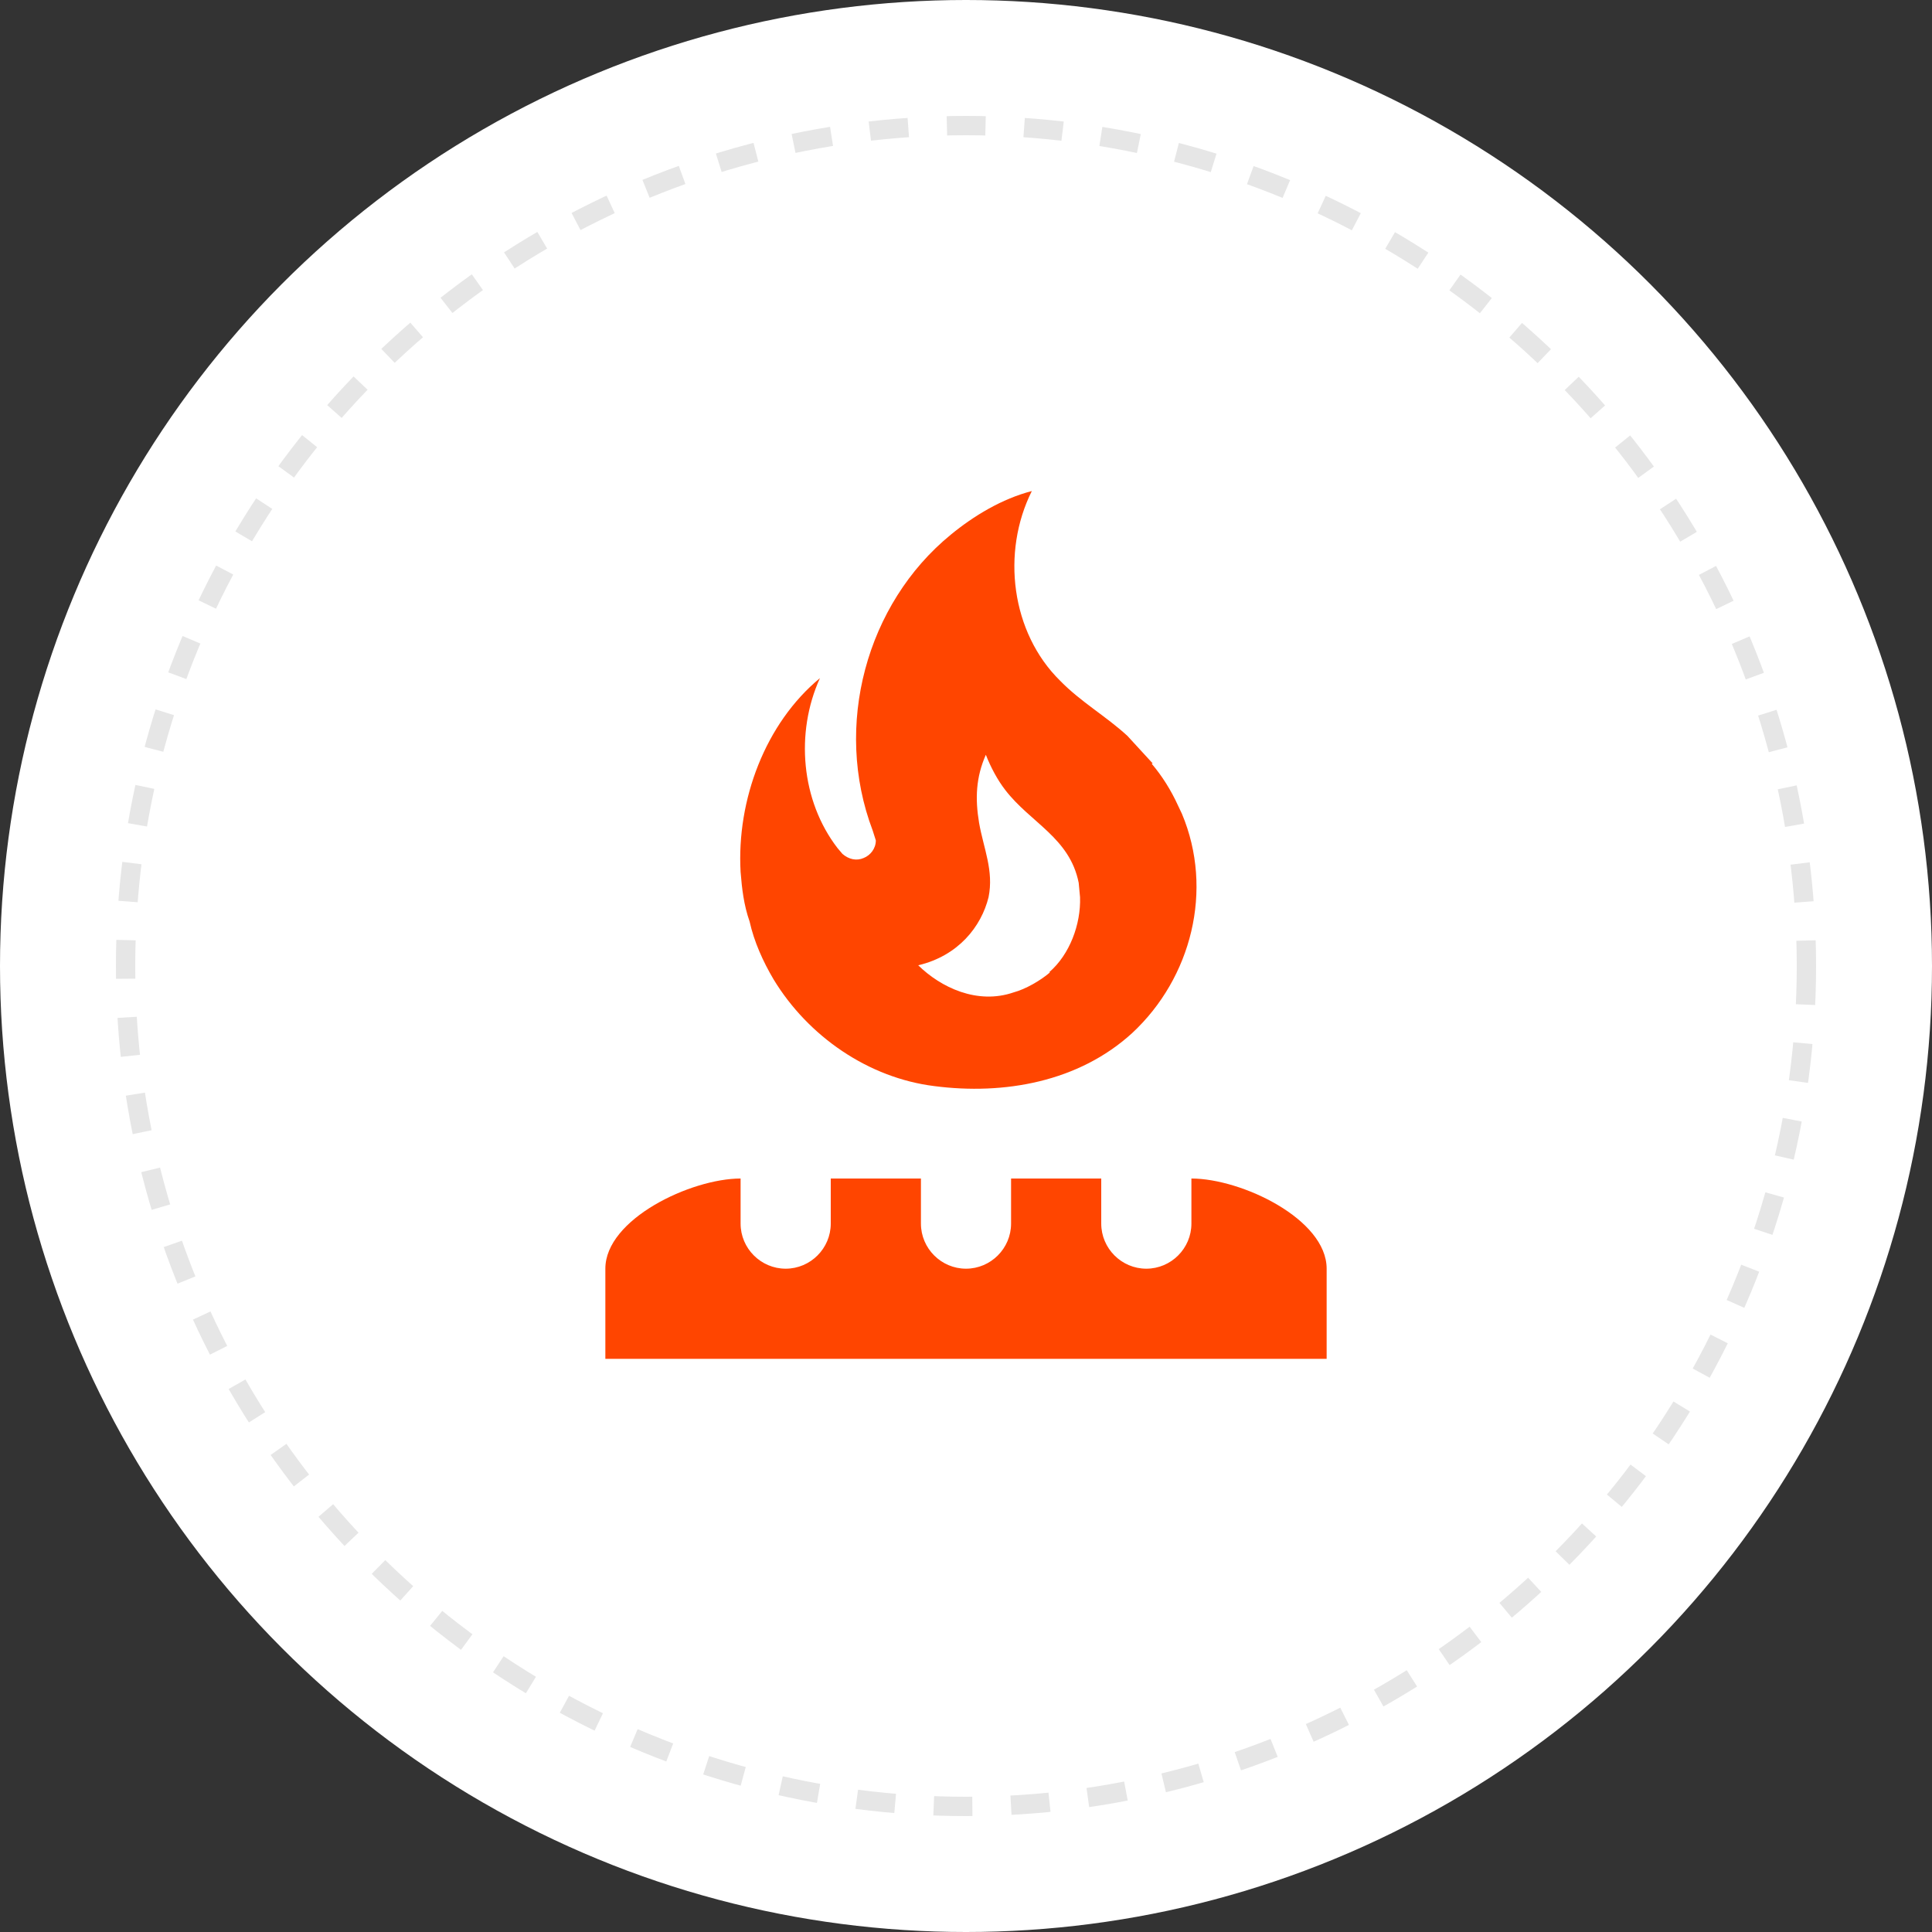<?xml version="1.0" encoding="UTF-8"?> <svg xmlns="http://www.w3.org/2000/svg" width="100" height="100" viewBox="0 0 100 100" fill="none"><rect x="0" y="0" width="100" height="100" fill="#333333" stroke="none"/><circle cx="50" cy="50" r="50" fill="white"></circle><circle cx="50" cy="50" r="43.5" stroke="#E6E6E6" stroke-dasharray="2 2"></circle><path d="M59.66 39.51L59.613 39.533C60.15 40.163 60.617 40.91 60.967 41.68L61.177 42.123C62.833 46.067 61.667 50.617 58.61 53.463C55.833 56.007 51.96 56.683 48.367 56.217C44.96 55.797 41.833 53.65 40.037 50.687C39.5 49.777 39.033 48.75 38.8 47.7C38.497 46.837 38.403 45.997 38.333 45.133C38.123 41.4 39.617 37.433 42.44 35.1C41.157 37.923 41.46 41.447 43.35 43.897L43.607 44.2C43.933 44.48 44.33 44.573 44.703 44.41C45.053 44.27 45.333 43.92 45.333 43.5L45.17 42.987C43.117 37.573 44.843 31.25 49.207 27.68C50.397 26.7 51.867 25.813 53.407 25.417C51.82 28.59 52.333 32.743 54.877 35.24C55.95 36.337 57.233 37.06 58.353 38.087L59.66 39.51ZM54.34 50.337L54.317 50.313C55.367 49.403 55.95 47.84 55.903 46.44L55.833 45.693C55.367 43.36 53.337 42.59 52.03 40.887C51.633 40.373 51.283 39.72 51.027 39.067C50.513 40.233 50.467 41.33 50.677 42.59C50.91 43.92 51.447 45.063 51.167 46.44C50.793 47.957 49.603 49.473 47.527 49.963C48.693 51.107 50.583 52.017 52.473 51.363C53.08 51.2 53.85 50.757 54.34 50.337ZM47.667 61V63.333C47.667 64.617 48.717 65.667 50 65.667C51.283 65.667 52.333 64.617 52.333 63.333V61H57V63.333C57 64.617 58.05 65.667 59.333 65.667C60.617 65.667 61.667 64.617 61.667 63.333V61C64.257 61 68.667 63.1 68.667 65.667V70.333H31.333V65.667C31.333 63.1 35.767 61 38.333 61V63.333C38.333 64.617 39.383 65.667 40.667 65.667C41.95 65.667 43 64.617 43 63.333V61H47.667Z" fill="#FF4500"></path></svg> 
